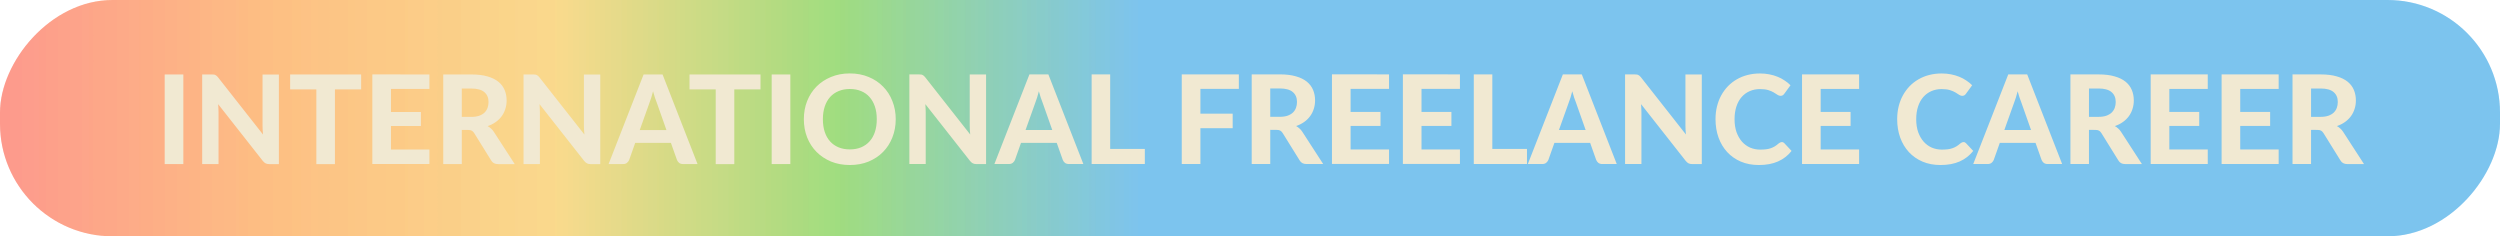 <svg xmlns:inkscape="http://www.inkscape.org/namespaces/inkscape" xmlns:sodipodi="http://sodipodi.sourceforge.net/DTD/sodipodi-0.dtd" xmlns:xlink="http://www.w3.org/1999/xlink" xmlns="http://www.w3.org/2000/svg" xmlns:svg="http://www.w3.org/2000/svg" xmlns:rdf="http://www.w3.org/1999/02/22-rdf-syntax-ns#" xmlns:cc="http://creativecommons.org/ns#" xmlns:dc="http://purl.org/dc/elements/1.1/" width="60.677mm" height="5.735mm" viewBox="0 0 60.677 5.735" id="svg1" xml:space="preserve" inkscape:version="1.3.2 (1:1.3.2+202311252150+091e20ef0f)" sodipodi:docname="CV-Jackie_Branc-web.svg" inkscape:export-filename="CV-Jackie_Branc V4.png" inkscape:export-xdpi="300" inkscape:export-ydpi="300"><title id="title1">Jackie Branc | CV</title><defs id="defs1"><linearGradient id="linearGradient4"><stop style="stop-color:#018ce0;stop-opacity:1;" offset="0" id="stop68"></stop><stop style="stop-color:#47bd05;stop-opacity:1;" offset="0.267" id="stop69"></stop><stop style="stop-color:#f5b61f;stop-opacity:1;" offset="0.511" id="stop70"></stop><stop style="stop-color:#fd830d;stop-opacity:1;" offset="0.763" id="stop71"></stop><stop style="stop-color:#fe371f;stop-opacity:1;" offset="1" id="stop72"></stop></linearGradient><linearGradient inkscape:collect="always" xlink:href="#linearGradient4" id="linearGradient31" gradientUnits="userSpaceOnUse" gradientTransform="matrix(0.16,0,0,0.015,-288.942,390.058)" x1="36.662" y1="19.746" x2="210" y2="19.746" spreadMethod="pad"></linearGradient><linearGradient inkscape:collect="always" xlink:href="#linearGradient4" id="linearGradient32" gradientUnits="userSpaceOnUse" gradientTransform="matrix(0.16,0,0,0.015,-288.942,390.058)" x1="36.662" y1="19.746" x2="210" y2="19.746" spreadMethod="pad"></linearGradient></defs><g inkscape:label="Warstwa 1" inkscape:groupmode="layer" id="layer1" transform="translate(-255.378,-385.265)"><rect style="opacity:0.3;fill:url(#linearGradient31);fill-opacity:1;stroke:none;stroke-width:0.247;stroke-linecap:round;stroke-linejoin:round" id="rect18" width="60.677" height="5.735" x="-316.055" y="385.265" transform="scale(-1,1)" ry="2.731"></rect><rect style="opacity:0.3;fill:url(#linearGradient32);fill-opacity:1;stroke:none;stroke-width:0.247;stroke-linecap:round;stroke-linejoin:round" id="rect19" width="60.677" height="5.735" x="-316.055" y="385.265" transform="scale(-1,1)" ry="2.731"></rect><path style="font-weight:800;font-size:2.999px;line-height:1.6;font-family:Lato;-inkscape-font-specification:'Lato Ultra-Bold';letter-spacing:0px;fill:#f1e9d2;stroke-width:4.25;stroke-linecap:round;stroke-linejoin:round" d="m 259.828,389.247 h -0.453 v -2.175 h 0.453 z m 0.693,-2.175 q 0.029,0 0.048,0.003 0.021,0.002 0.037,0.011 0.017,0.007 0.032,0.021 0.015,0.013 0.033,0.036 l 1.091,1.387 q -0.006,-0.057 -0.009,-0.111 -0.003,-0.054 -0.003,-0.102 v -1.244 h 0.397 v 2.175 h -0.232 q -0.052,0 -0.088,-0.017 -0.036,-0.018 -0.07,-0.06 l -1.084,-1.378 q 0.004,0.052 0.006,0.103 0.003,0.05 0.003,0.093 v 1.258 h -0.397 v -2.175 h 0.237 z m 3.622,0 v 0.363 h -0.636 v 1.813 h -0.451 v -1.813 h -0.636 v -0.363 z m 1.657,0 v 0.352 h -0.933 v 0.559 h 0.726 v 0.34 h -0.726 v 0.571 h 0.933 v 0.352 h -1.385 v -2.175 z m 0.786,1.346 v 0.829 h -0.45 v -2.175 h 0.684 q 0.228,0 0.39,0.048 0.162,0.046 0.265,0.13 0.103,0.084 0.151,0.201 0.048,0.115 0.048,0.255 0,0.108 -0.032,0.205 -0.03,0.096 -0.088,0.175 -0.059,0.08 -0.144,0.141 -0.086,0.061 -0.196,0.099 0.043,0.024 0.081,0.059 0.039,0.033 0.069,0.08 l 0.507,0.783 h -0.406 q -0.114,0 -0.165,-0.087 l -0.414,-0.667 q -0.025,-0.039 -0.057,-0.057 -0.03,-0.018 -0.09,-0.018 z m 0,-0.316 h 0.231 q 0.109,0 0.189,-0.027 0.08,-0.029 0.13,-0.076 0.051,-0.05 0.075,-0.115 0.024,-0.066 0.024,-0.144 0,-0.154 -0.103,-0.24 -0.102,-0.086 -0.312,-0.086 h -0.234 z m 1.735,-1.03 q 0.029,0 0.048,0.003 0.021,0.002 0.037,0.011 0.017,0.007 0.032,0.021 0.015,0.013 0.033,0.036 l 1.091,1.387 q -0.006,-0.057 -0.009,-0.111 -0.003,-0.054 -0.003,-0.102 v -1.244 h 0.397 v 2.175 h -0.232 q -0.052,0 -0.088,-0.017 -0.036,-0.018 -0.07,-0.06 l -1.084,-1.378 q 0.005,0.052 0.006,0.103 0.003,0.05 0.003,0.093 v 1.258 h -0.397 v -2.175 h 0.237 z m 3.987,2.175 h -0.349 q -0.059,0 -0.096,-0.027 -0.036,-0.029 -0.054,-0.072 l -0.147,-0.415 h -0.867 l -0.147,0.415 q -0.015,0.037 -0.052,0.069 -0.037,0.03 -0.095,0.03 h -0.352 l 0.85,-2.175 h 0.46 z m -1.403,-0.826 h 0.648 l -0.235,-0.666 q -0.021,-0.052 -0.045,-0.123 -0.022,-0.07 -0.045,-0.151 -0.021,0.083 -0.043,0.154 -0.022,0.07 -0.043,0.123 z m 2.931,-1.349 v 0.363 h -0.636 v 1.813 h -0.451 v -1.813 h -0.636 v -0.363 z m 0.724,2.175 h -0.453 v -2.175 h 0.453 z m 2.558,-1.089 q 0,0.238 -0.081,0.442 -0.08,0.204 -0.226,0.352 -0.145,0.148 -0.351,0.234 -0.205,0.084 -0.456,0.084 -0.25,0 -0.456,-0.084 -0.205,-0.086 -0.352,-0.234 -0.147,-0.148 -0.228,-0.352 -0.08,-0.204 -0.08,-0.442 0,-0.238 0.08,-0.441 0.081,-0.204 0.228,-0.352 0.147,-0.148 0.352,-0.232 0.205,-0.086 0.456,-0.086 0.25,0 0.456,0.086 0.205,0.084 0.351,0.234 0.147,0.148 0.226,0.352 0.081,0.202 0.081,0.439 z m -0.46,0 q 0,-0.171 -0.045,-0.306 -0.045,-0.136 -0.13,-0.231 -0.084,-0.096 -0.205,-0.145 -0.12,-0.051 -0.273,-0.051 -0.153,0 -0.274,0.051 -0.121,0.05 -0.207,0.145 -0.084,0.095 -0.129,0.231 -0.045,0.135 -0.045,0.306 0,0.172 0.045,0.309 0.045,0.135 0.129,0.229 0.086,0.095 0.207,0.145 0.121,0.05 0.274,0.05 0.153,0 0.273,-0.05 0.121,-0.051 0.205,-0.145 0.086,-0.095 0.13,-0.229 0.045,-0.136 0.045,-0.309 z m 1.027,-1.087 q 0.029,0 0.048,0.003 0.021,0.002 0.037,0.011 0.017,0.007 0.032,0.021 0.015,0.013 0.033,0.036 l 1.091,1.387 q -0.006,-0.057 -0.009,-0.111 -0.003,-0.054 -0.003,-0.102 v -1.244 h 0.397 v 2.175 h -0.232 q -0.052,0 -0.088,-0.017 -0.036,-0.018 -0.07,-0.06 l -1.084,-1.378 q 0.005,0.052 0.006,0.103 0.003,0.05 0.003,0.093 v 1.258 h -0.397 v -2.175 h 0.237 z m 3.987,2.175 h -0.349 q -0.059,0 -0.096,-0.027 -0.036,-0.029 -0.054,-0.072 l -0.147,-0.415 h -0.867 l -0.147,0.415 q -0.015,0.037 -0.052,0.069 -0.037,0.03 -0.095,0.03 h -0.352 l 0.85,-2.175 h 0.46 z m -1.403,-0.826 h 0.648 l -0.235,-0.666 q -0.021,-0.052 -0.045,-0.123 -0.022,-0.07 -0.045,-0.151 -0.021,0.083 -0.043,0.154 -0.022,0.07 -0.043,0.123 z m 2.054,0.46 h 0.841 v 0.366 h -1.291 v -2.175 h 0.45 z m 3.123,-1.81 v 0.352 h -0.933 v 0.601 h 0.783 v 0.354 h -0.783 v 0.868 h -0.453 v -2.175 z m 0.762,1.346 v 0.829 h -0.45 v -2.175 h 0.684 q 0.228,0 0.39,0.048 0.162,0.046 0.265,0.13 0.103,0.084 0.151,0.201 0.048,0.115 0.048,0.255 0,0.108 -0.032,0.205 -0.03,0.096 -0.088,0.175 -0.059,0.08 -0.144,0.141 -0.086,0.061 -0.196,0.099 0.043,0.024 0.081,0.059 0.039,0.033 0.069,0.08 l 0.507,0.783 h -0.406 q -0.114,0 -0.165,-0.087 l -0.414,-0.667 q -0.025,-0.039 -0.057,-0.057 -0.03,-0.018 -0.09,-0.018 z m 0,-0.316 h 0.231 q 0.109,0 0.189,-0.027 0.08,-0.029 0.13,-0.076 0.051,-0.05 0.075,-0.115 0.024,-0.066 0.024,-0.144 0,-0.154 -0.103,-0.24 -0.102,-0.086 -0.312,-0.086 h -0.234 z m 2.883,-1.03 v 0.352 h -0.933 v 0.559 h 0.726 v 0.34 h -0.726 v 0.571 h 0.933 v 0.352 h -1.385 v -2.175 z m 1.721,0 v 0.352 h -0.933 v 0.559 h 0.726 v 0.34 h -0.726 v 0.571 h 0.933 v 0.352 h -1.385 v -2.175 z m 0.786,1.81 h 0.841 v 0.366 h -1.291 v -2.175 h 0.45 z m 3.02,0.366 h -0.349 q -0.059,0 -0.096,-0.027 -0.036,-0.029 -0.054,-0.072 l -0.147,-0.415 h -0.867 l -0.147,0.415 q -0.015,0.037 -0.052,0.069 -0.037,0.03 -0.094,0.03 h -0.352 l 0.85,-2.175 h 0.46 z m -1.403,-0.826 h 0.648 l -0.235,-0.666 q -0.021,-0.052 -0.045,-0.123 -0.022,-0.07 -0.045,-0.151 -0.021,0.083 -0.043,0.154 -0.022,0.07 -0.043,0.123 z m 1.841,-1.349 q 0.029,0 0.048,0.003 0.021,0.002 0.037,0.011 0.017,0.007 0.032,0.021 0.015,0.013 0.033,0.036 l 1.091,1.387 q -0.006,-0.057 -0.009,-0.111 -0.003,-0.054 -0.003,-0.102 v -1.244 h 0.397 v 2.175 h -0.232 q -0.052,0 -0.088,-0.017 -0.036,-0.018 -0.07,-0.06 l -1.084,-1.378 q 0.004,0.052 0.006,0.103 0.003,0.05 0.003,0.093 v 1.258 h -0.397 v -2.175 h 0.237 z m 3.564,1.64 q 0.037,0 0.063,0.027 l 0.178,0.19 q -0.132,0.168 -0.328,0.255 -0.195,0.087 -0.465,0.087 -0.244,0 -0.439,-0.083 -0.195,-0.084 -0.331,-0.232 -0.136,-0.148 -0.21,-0.352 -0.073,-0.204 -0.073,-0.445 0,-0.162 0.035,-0.307 0.036,-0.147 0.103,-0.27 0.068,-0.123 0.162,-0.222 0.096,-0.099 0.216,-0.168 0.12,-0.07 0.261,-0.106 0.142,-0.037 0.303,-0.037 0.12,0 0.226,0.021 0.108,0.021 0.201,0.059 0.093,0.037 0.171,0.091 0.08,0.052 0.142,0.115 l -0.151,0.207 q -0.013,0.019 -0.035,0.035 -0.021,0.015 -0.057,0.015 -0.036,0 -0.073,-0.025 -0.036,-0.025 -0.09,-0.057 -0.052,-0.032 -0.133,-0.057 -0.08,-0.025 -0.202,-0.025 -0.136,0 -0.25,0.05 -0.114,0.05 -0.196,0.144 -0.081,0.093 -0.126,0.229 -0.045,0.136 -0.045,0.31 0,0.175 0.048,0.313 0.05,0.136 0.133,0.231 0.086,0.095 0.198,0.144 0.114,0.048 0.243,0.048 0.076,0 0.138,-0.007 0.063,-0.007 0.115,-0.025 0.054,-0.018 0.1,-0.046 0.048,-0.029 0.096,-0.072 0.017,-0.013 0.035,-0.022 0.018,-0.009 0.039,-0.009 z m 1.88,-1.64 v 0.352 h -0.933 v 0.559 h 0.726 v 0.34 h -0.726 v 0.571 h 0.933 v 0.352 h -1.385 v -2.175 z m 2.529,1.64 q 0.037,0 0.063,0.027 l 0.178,0.19 q -0.132,0.168 -0.328,0.255 -0.195,0.087 -0.465,0.087 -0.244,0 -0.439,-0.083 -0.195,-0.084 -0.331,-0.232 -0.136,-0.148 -0.21,-0.352 -0.073,-0.204 -0.073,-0.445 0,-0.162 0.035,-0.307 0.036,-0.147 0.103,-0.27 0.068,-0.123 0.162,-0.222 0.096,-0.099 0.216,-0.168 0.12,-0.07 0.261,-0.106 0.142,-0.037 0.303,-0.037 0.12,0 0.226,0.021 0.108,0.021 0.201,0.059 0.093,0.037 0.171,0.091 0.08,0.052 0.142,0.115 l -0.151,0.207 q -0.013,0.019 -0.035,0.035 -0.021,0.015 -0.057,0.015 -0.036,0 -0.073,-0.025 -0.036,-0.025 -0.09,-0.057 -0.052,-0.032 -0.133,-0.057 -0.08,-0.025 -0.202,-0.025 -0.136,0 -0.25,0.05 -0.114,0.05 -0.196,0.144 -0.081,0.093 -0.126,0.229 -0.045,0.136 -0.045,0.31 0,0.175 0.048,0.313 0.05,0.136 0.133,0.231 0.086,0.095 0.198,0.144 0.114,0.048 0.243,0.048 0.076,0 0.138,-0.007 0.063,-0.007 0.115,-0.025 0.054,-0.018 0.1,-0.046 0.048,-0.029 0.096,-0.072 0.017,-0.013 0.035,-0.022 0.018,-0.009 0.039,-0.009 z m 2.399,0.535 h -0.349 q -0.059,0 -0.096,-0.027 -0.036,-0.029 -0.054,-0.072 l -0.147,-0.415 h -0.867 l -0.147,0.415 q -0.015,0.037 -0.052,0.069 -0.037,0.03 -0.094,0.03 h -0.352 l 0.85,-2.175 h 0.46 z m -1.403,-0.826 h 0.648 l -0.235,-0.666 q -0.021,-0.052 -0.045,-0.123 -0.022,-0.07 -0.045,-0.151 -0.021,0.083 -0.043,0.154 -0.022,0.07 -0.043,0.123 z m 2.054,-0.003 v 0.829 h -0.45 v -2.175 h 0.684 q 0.228,0 0.39,0.048 0.162,0.046 0.265,0.13 0.103,0.084 0.151,0.201 0.048,0.115 0.048,0.255 0,0.108 -0.032,0.205 -0.03,0.096 -0.088,0.175 -0.059,0.08 -0.144,0.141 -0.086,0.061 -0.196,0.099 0.043,0.024 0.081,0.059 0.039,0.033 0.069,0.08 l 0.507,0.783 h -0.406 q -0.114,0 -0.165,-0.087 l -0.414,-0.667 q -0.025,-0.039 -0.057,-0.057 -0.03,-0.018 -0.09,-0.018 z m 0,-0.316 h 0.231 q 0.109,0 0.189,-0.027 0.08,-0.029 0.13,-0.076 0.051,-0.05 0.075,-0.115 0.024,-0.066 0.024,-0.144 0,-0.154 -0.103,-0.24 -0.102,-0.086 -0.312,-0.086 h -0.234 z m 2.883,-1.03 v 0.352 h -0.933 v 0.559 h 0.726 v 0.34 h -0.726 v 0.571 h 0.933 v 0.352 h -1.385 v -2.175 z m 1.721,0 v 0.352 h -0.933 v 0.559 h 0.726 v 0.34 h -0.726 v 0.571 h 0.933 v 0.352 h -1.385 v -2.175 z m 0.786,1.346 v 0.829 h -0.45 v -2.175 h 0.684 q 0.228,0 0.39,0.048 0.162,0.046 0.265,0.13 0.103,0.084 0.151,0.201 0.048,0.115 0.048,0.255 0,0.108 -0.032,0.205 -0.03,0.096 -0.088,0.175 -0.059,0.08 -0.144,0.141 -0.086,0.061 -0.196,0.099 0.043,0.024 0.081,0.059 0.039,0.033 0.069,0.08 l 0.507,0.783 h -0.406 q -0.114,0 -0.165,-0.087 l -0.414,-0.667 q -0.025,-0.039 -0.057,-0.057 -0.03,-0.018 -0.09,-0.018 z m 0,-0.316 h 0.231 q 0.109,0 0.189,-0.027 0.08,-0.029 0.13,-0.076 0.051,-0.05 0.075,-0.115 0.024,-0.066 0.024,-0.144 0,-0.154 -0.103,-0.24 -0.102,-0.086 -0.312,-0.086 h -0.234 z" id="text13" aria-label="INTERNATIONAL FREELANCE CAREER&#10;&#10;"></path></g></svg>